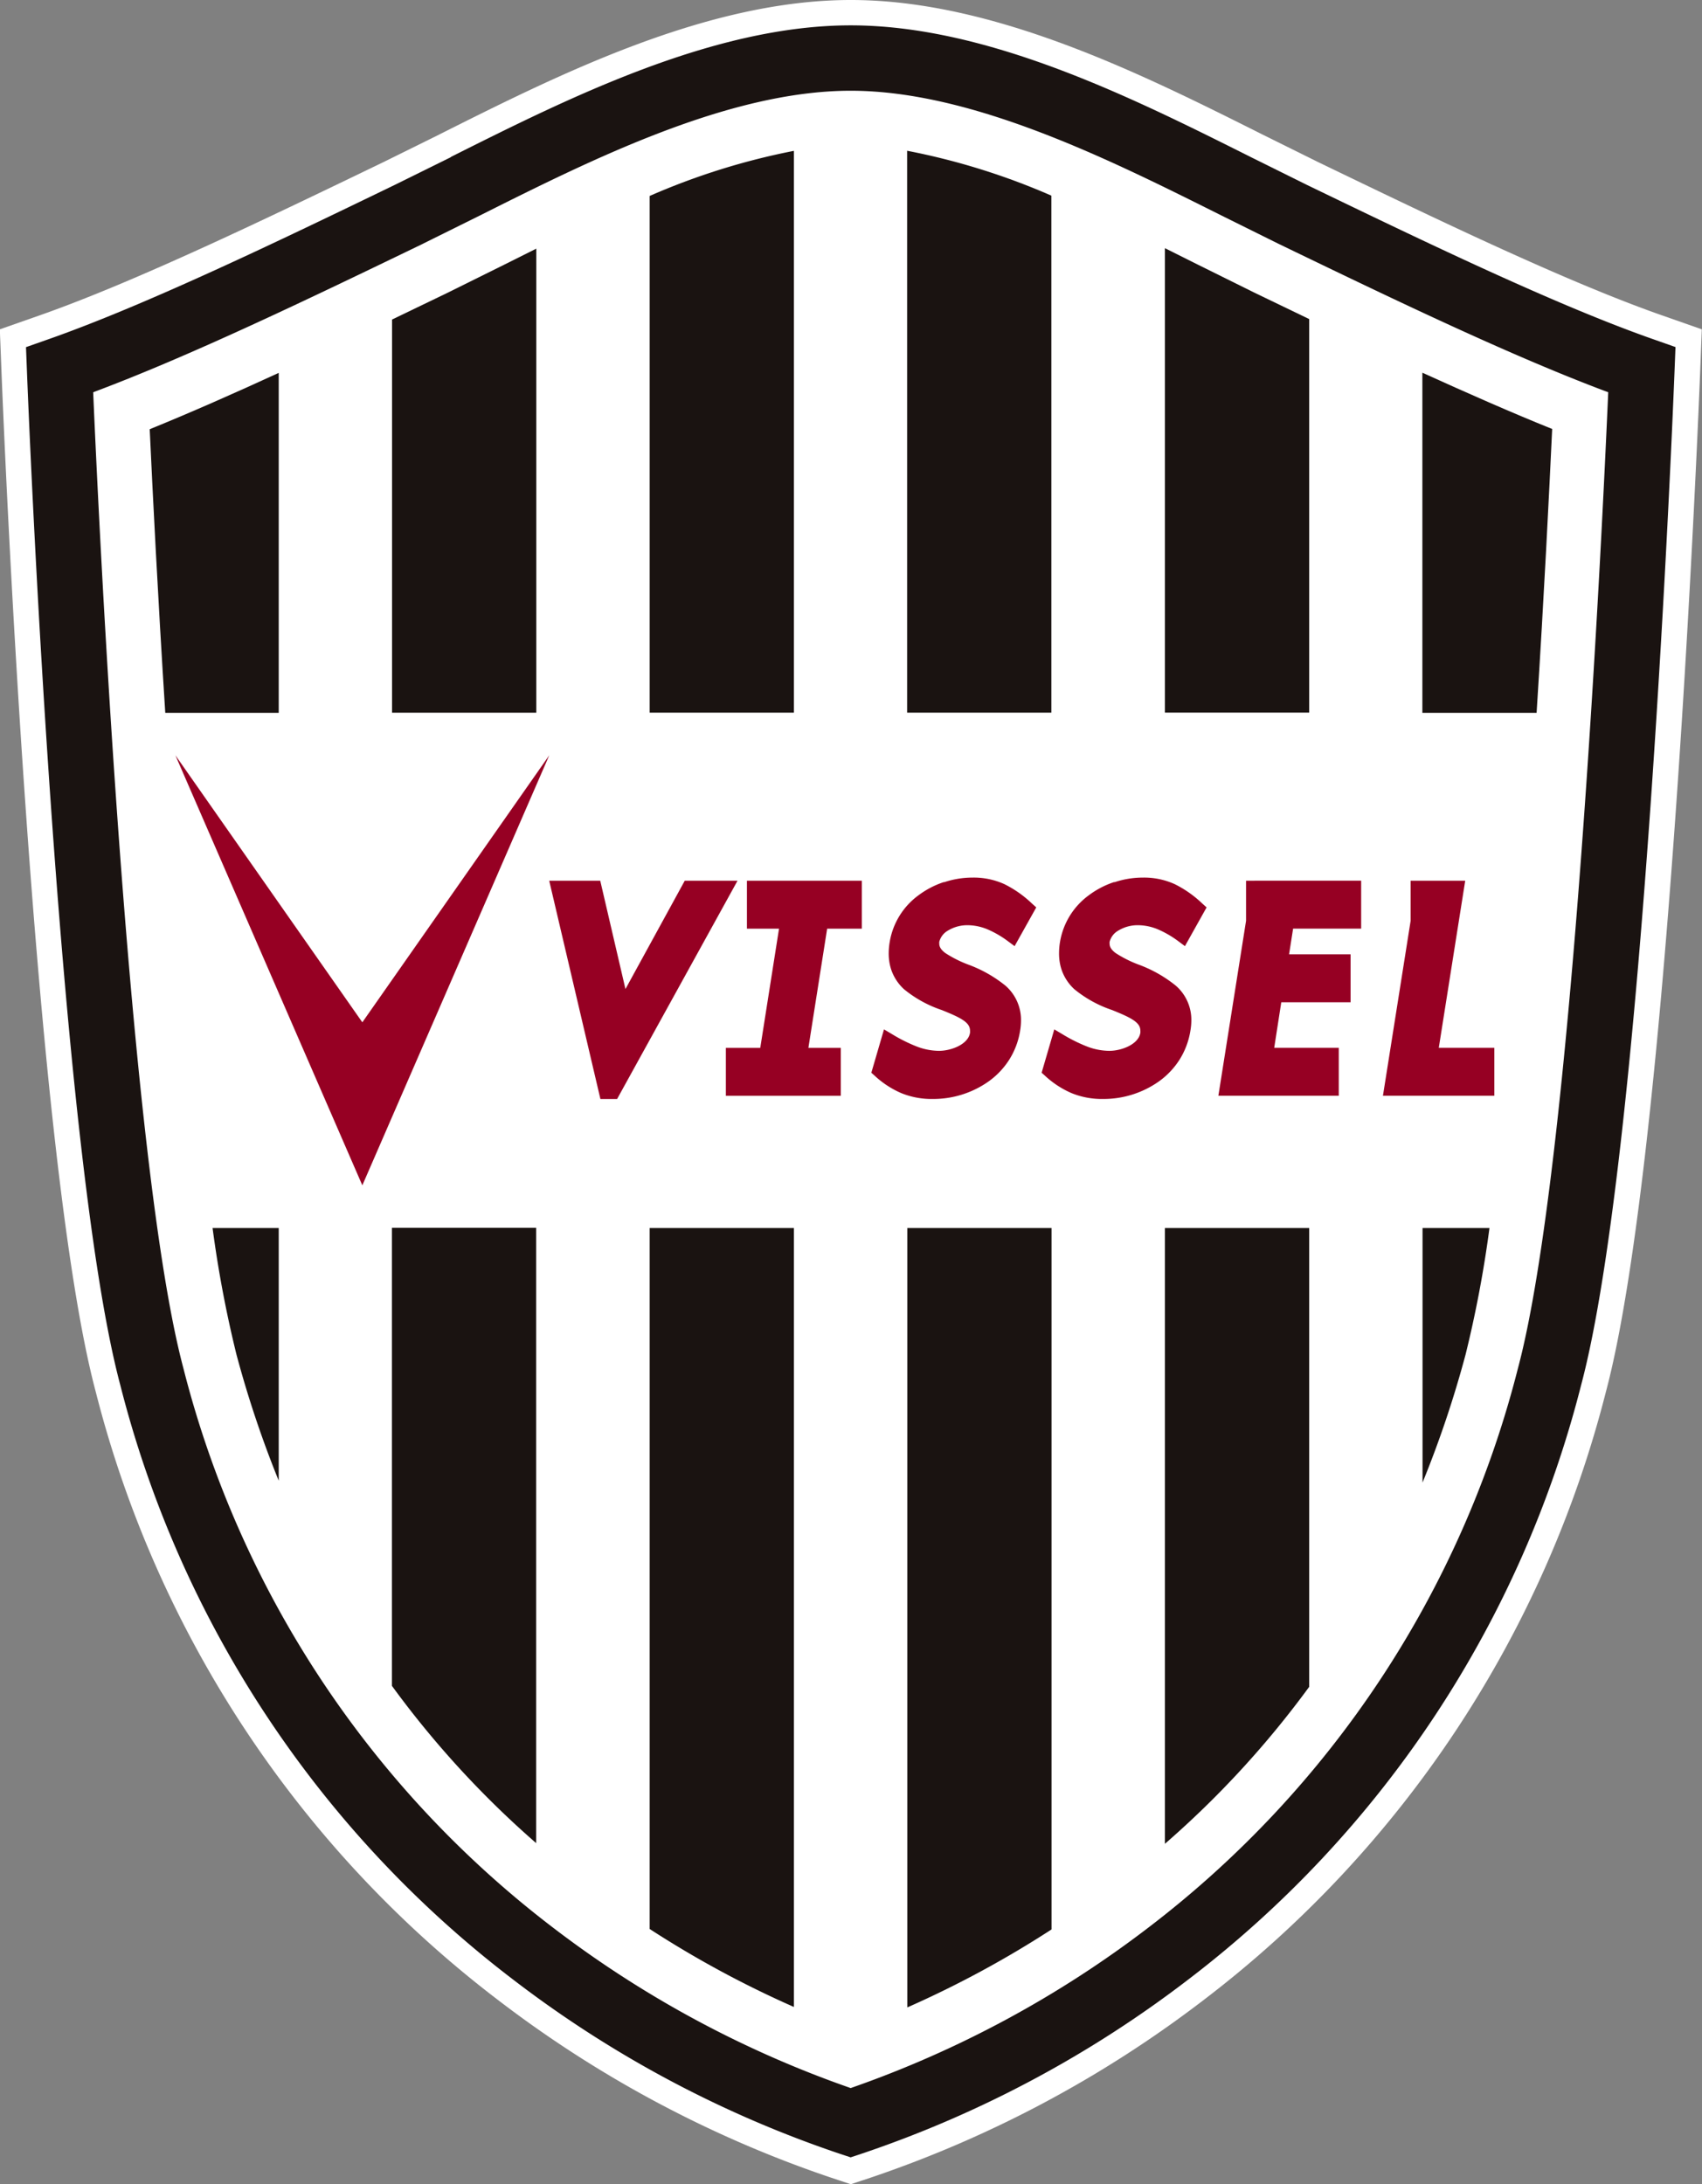 <svg id="グループ_27157" data-name="グループ 27157" xmlns="http://www.w3.org/2000/svg" width="39.289" height="50.405" viewBox="0 0 39.289 50.405">
  <rect x="0" y="0" width="39.289" height="50.405" fill="#808080" stroke="none"/>
  <path id="パス_117632" data-name="パス 117632" d="M284.045,675.543l-1.3.642c-2.668,1.288-5.7,2.75-7.92,3.531l-.935.328.039.991c.029.735.72,18.08,2.176,23.531a25.55,25.55,0,0,0,9.258,14.011,26.658,26.658,0,0,0,7.716,4.121l.455.151.456-.151a26.662,26.662,0,0,0,7.716-4.121,25.553,25.553,0,0,0,9.258-14.011c1.456-5.452,2.147-22.8,2.176-23.531l.039-.991-.935-.328c-2.224-.781-5.252-2.243-7.924-3.532l-1.292-.64c-2.753-1.38-6.181-3.1-9.494-3.1s-6.739,1.718-9.493,3.1" transform="translate(-273.894 -672.444)" fill="#fff"/>
  <path id="パス_117633" data-name="パス 117633" d="M285.351,677.085l-1.3.642c-2.686,1.3-5.731,2.766-7.986,3.559l-.526.185.022.557c.028.733.716,18.01,2.156,23.4a24.975,24.975,0,0,0,9.048,13.7,26.05,26.05,0,0,0,7.544,4.029l.266.088h0l.271-.09a26.052,26.052,0,0,0,7.543-4.029,24.975,24.975,0,0,0,9.048-13.7c1.441-5.393,2.128-22.67,2.157-23.4l.022-.557-.526-.185c-2.255-.792-5.3-2.262-7.986-3.559l-1.295-.642c-2.7-1.353-6.06-3.038-9.233-3.038s-6.533,1.685-9.232,3.038m-.639,2,1.316-.652c2.557-1.282,5.739-2.877,8.555-2.877s6,1.6,8.557,2.878l1.315.652c2.646,1.278,5.37,2.59,7.615,3.428-.131,3.021-.825,17.813-2.084,22.525a23.5,23.5,0,0,1-8.509,12.889,24.638,24.638,0,0,1-6.894,3.72,24.64,24.64,0,0,1-6.894-3.72,23.5,23.5,0,0,1-8.509-12.889c-1.259-4.712-1.953-19.5-2.083-22.525,2.245-.839,4.969-2.15,7.615-3.428" transform="translate(-274.939 -673.46)" fill="#1a1311"/>
  <path id="パス_117634" data-name="パス 117634" d="M311.635,727.931l-1.369,2.5-.582-2.5h-1.178l1.182,5.038h.385l2.78-5.038Z" transform="translate(-295.828 -707.607)" fill="#960023"/>
  <path id="パス_117635" data-name="パス 117635" d="M320.127,727.931v1.107h.741l-.433,2.75h-.794v1.106h2.653v-1.106h-.748l.433-2.75h.8v-1.107Z" transform="translate(-302.885 -707.607)" fill="#960023"/>
  <path id="パス_117636" data-name="パス 117636" d="M330.477,727.83a2.033,2.033,0,0,0-.58.3,1.673,1.673,0,0,0-.673,1.09,1.556,1.556,0,0,0-.022.255,1.181,1.181,0,0,0,.059.38,1.088,1.088,0,0,0,.294.448,2.745,2.745,0,0,0,.87.48c.445.179.654.285.654.477a.3.3,0,0,1,0,.047v0c-.041.272-.441.418-.714.418a1.448,1.448,0,0,1-.516-.1,3.632,3.632,0,0,1-.57-.285l-.186-.11-.292,1,.079.071a2.151,2.151,0,0,0,.612.4,1.859,1.859,0,0,0,.728.135,2.215,2.215,0,0,0,1.281-.4,1.819,1.819,0,0,0,.479-.5,1.775,1.775,0,0,0,.258-.692,1.439,1.439,0,0,0,.018-.223,1.047,1.047,0,0,0-.359-.8,3.021,3.021,0,0,0-.861-.487,2.692,2.692,0,0,1-.529-.267c-.111-.084-.138-.154-.138-.216a.293.293,0,0,1,0-.04.417.417,0,0,1,.19-.255.866.866,0,0,1,.476-.13,1.212,1.212,0,0,1,.474.107,2.3,2.3,0,0,1,.445.262l.154.114.5-.894-.1-.09a2.582,2.582,0,0,0-.634-.446,1.712,1.712,0,0,0-.741-.152,2.055,2.055,0,0,0-.654.108m-1.253,1.4h0Zm3.01,2.02h0" transform="translate(-308.687 -707.475)" fill="#960023"/>
  <path id="パス_117637" data-name="パス 117637" d="M341.208,727.83a2.034,2.034,0,0,0-.579.3,1.675,1.675,0,0,0-.673,1.09,1.6,1.6,0,0,0-.021.255,1.19,1.19,0,0,0,.059.38,1.09,1.09,0,0,0,.294.448,2.755,2.755,0,0,0,.87.48c.444.179.654.285.654.477a.3.3,0,0,1,0,.047v0c-.041.272-.441.418-.714.418a1.449,1.449,0,0,1-.517-.1,3.634,3.634,0,0,1-.57-.285l-.186-.11-.292,1,.079.071a2.151,2.151,0,0,0,.612.4,1.857,1.857,0,0,0,.728.135,2.216,2.216,0,0,0,1.281-.4,1.82,1.82,0,0,0,.479-.5,1.781,1.781,0,0,0,.258-.692,1.4,1.4,0,0,0,.019-.223,1.043,1.043,0,0,0-.359-.8,3.021,3.021,0,0,0-.861-.487,2.686,2.686,0,0,1-.53-.267c-.111-.084-.137-.154-.137-.216a.292.292,0,0,1,0-.04.418.418,0,0,1,.191-.255.863.863,0,0,1,.475-.13,1.211,1.211,0,0,1,.475.107,2.316,2.316,0,0,1,.445.262l.153.114.5-.894-.1-.09a2.58,2.58,0,0,0-.634-.446,1.714,1.714,0,0,0-.741-.152,2.06,2.06,0,0,0-.654.108m-1.253,1.4h0Zm3.01,2.02h0" transform="translate(-315.488 -707.475)" fill="#960023"/>
  <path id="パス_117638" data-name="パス 117638" d="M351.318,727.931v.925l-.639,4.037h2.779v-1.106h-1.49l.163-1.051h1.6V729.63h-1.42l.093-.593h1.571v-1.107Z" transform="translate(-322.554 -707.607)" fill="#960023"/>
  <path id="パス_117639" data-name="パス 117639" d="M361.691,727.931v.925l-.639,4.037h2.571v-1.106h-1.282l.61-3.856Z" transform="translate(-329.128 -707.607)" fill="#960023"/>
  <path id="パス_117640" data-name="パス 117640" d="M289.26,726.194l-4.315-6.162,4.315,9.924,4.315-9.924Z" transform="translate(-280.896 -702.602)" fill="#960023"/>
  <path id="パス_117641" data-name="パス 117641" d="M286.307,695.938c-1.023.47-2.033.916-2.978,1.3.066,1.432.186,3.83.359,6.545h2.619Z" transform="translate(-279.873 -687.333)" fill="#1a1311"/>
  <path id="パス_117642" data-name="パス 117642" d="M287.842,752.731a24.712,24.712,0,0,0,.976,2.914v-5.831h-1.527a26.914,26.914,0,0,0,.551,2.917" transform="translate(-282.384 -721.475)" fill="#1a1311"/>
  <path id="パス_117643" data-name="パス 117643" d="M301.933,688.108l-.732.366-1.328.658-1.27.612v9.073h3.33Z" transform="translate(-289.553 -682.37)" fill="#1a1311"/>
  <path id="パス_117644" data-name="パス 117644" d="M298.6,760.379a21.99,21.99,0,0,0,3.33,3.63v-14.2H298.6Z" transform="translate(-289.553 -721.475)" fill="#1a1311"/>
  <path id="パス_117645" data-name="パス 117645" d="M314.839,765.99a23.648,23.648,0,0,0,3.33,1.8V749.814h-3.33Z" transform="translate(-299.842 -721.475)" fill="#1a1311"/>
  <path id="パス_117646" data-name="パス 117646" d="M318.169,681.948a15.9,15.9,0,0,0-3.33,1.041v11.924h3.33Z" transform="translate(-299.842 -678.467)" fill="#1a1311"/>
  <path id="パス_117647" data-name="パス 117647" d="M334.4,682.977a15.807,15.807,0,0,0-3.33-1.036v12.967h3.33Z" transform="translate(-310.13 -678.462)" fill="#1a1311"/>
  <path id="パス_117648" data-name="パス 117648" d="M331.074,767.8a23.7,23.7,0,0,0,3.33-1.8V749.814h-3.33Z" transform="translate(-310.13 -721.475)" fill="#1a1311"/>
  <path id="パス_117649" data-name="パス 117649" d="M350.64,689.718l-1.264-.609-1.32-.654-.746-.373V698.8h3.33Z" transform="translate(-320.419 -682.355)" fill="#1a1311"/>
  <path id="パス_117650" data-name="パス 117650" d="M347.31,764.024a22,22,0,0,0,3.33-3.622V749.814h-3.33Z" transform="translate(-320.419 -721.475)" fill="#1a1311"/>
  <path id="パス_117651" data-name="パス 117651" d="M363.546,755.688a24.631,24.631,0,0,0,.994-2.957,26.813,26.813,0,0,0,.551-2.917h-1.545Z" transform="translate(-330.708 -721.475)" fill="#1a1311"/>
  <path id="パス_117652" data-name="パス 117652" d="M366.542,697.219c-.95-.382-1.966-.831-3-1.3v7.849h2.637c.173-2.715.292-5.113.359-6.545" transform="translate(-330.708 -687.318)" fill="#1a1311"/>
</svg>
